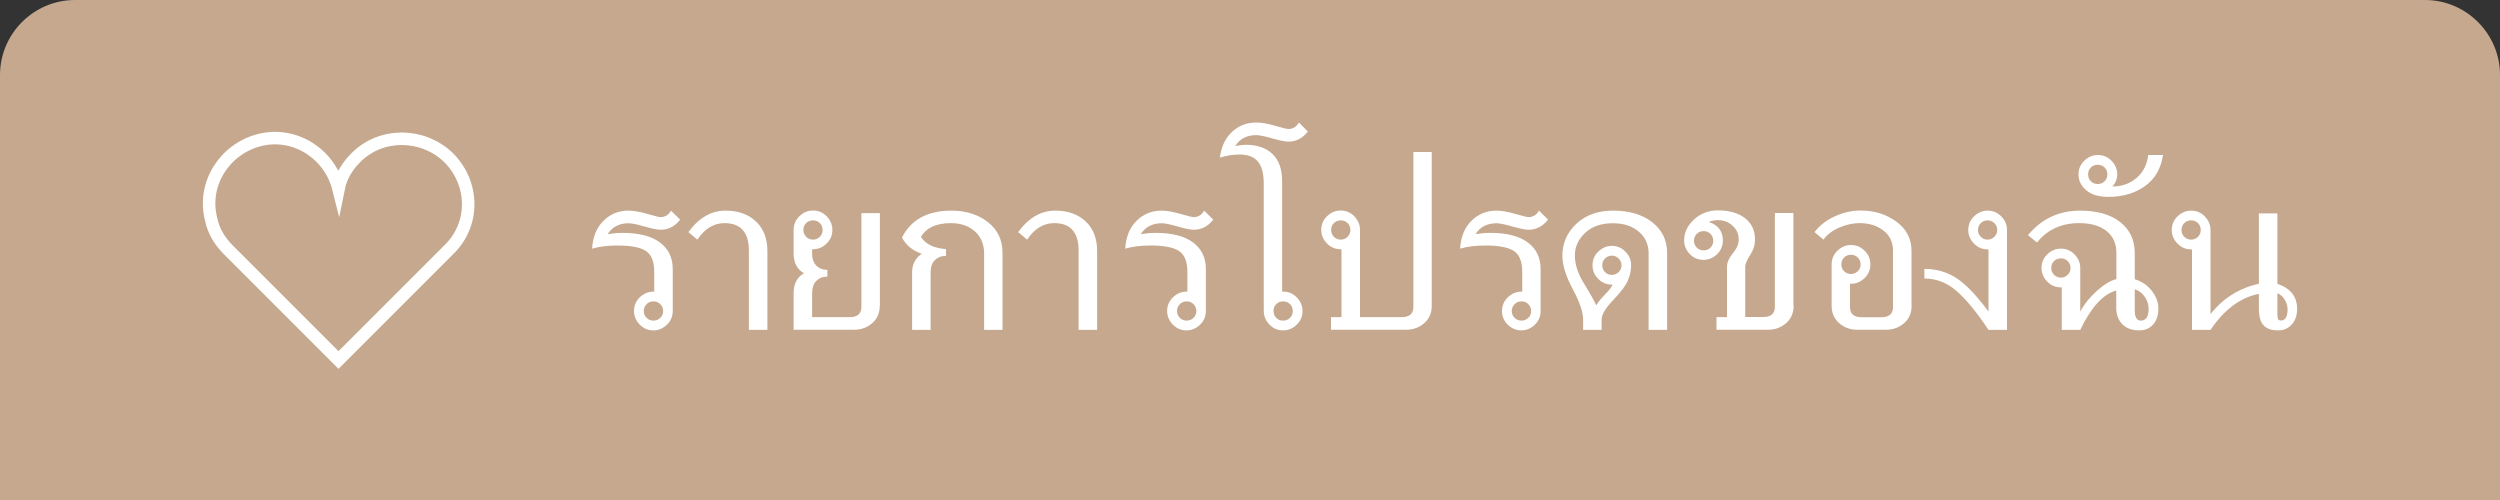 <?xml version="1.0" encoding="UTF-8"?>
<svg id="a" data-name="レイヤー 1" xmlns="http://www.w3.org/2000/svg" viewBox="0 0 200 40">
  <rect x="0" y="0" width="200" height="40" fill="#333333" stroke="none"/>
  <path d="M0,40V6C0,2.7,2.7,0,6,0h188C197.3,0,200,2.7,200,6v34H0Z" fill="#c5a88e"/>
  <g>
    <path d="M35.88,12.6c-2.1-2-5.4-2-7.4,0-.7.7-1.2,1.5-1.4,2.5-.7-2.8-3.5-4.6-6.3-3.9-2.8.7-4.6,3.5-3.9,6.3.2,1,.7,1.8,1.4,2.5l8.8,8.8,8.8-8.8c2.1-2,2.1-5.3,0-7.4q.1,0,0,0Z" fill="none" stroke="#fff" stroke-miterlimit="10"/>
    <g>
      <path d="M54.42,17.56c-.42.54-.94.82-1.56.82-.27,0-.7-.09-1.3-.26s-1.02-.26-1.26-.26c-.76,0-1.32.29-1.69.87.36-.06.76-.1,1.2-.1,1.31,0,2.31.26,2.99.77s1.02,1.22,1.02,2.13v3.35c0,.42-.15.79-.46,1.09s-.67.46-1.09.46-.79-.15-1.09-.46-.46-.67-.46-1.09.15-.79.46-1.09.67-.46,1.09-.46h.07v-1.56c0-.86-.23-1.42-.7-1.71s-1.22-.42-2.25-.42c-.76,0-1.43.08-2.02.25.05-.93.35-1.67.9-2.22s1.22-.82,2.02-.82c.4,0,.9.09,1.49.26s.95.26,1.06.26c.36,0,.64-.17.84-.52l.72.71ZM52.28,25.65c.21,0,.39-.08.54-.22s.23-.33.23-.55-.08-.4-.23-.55-.33-.22-.54-.22-.4.07-.55.22-.23.33-.23.55.08.4.23.55.34.22.55.22Z" fill="#fff"/>
      <path d="M61.39,26.39h-1.48v-6.34c0-1.46-.65-2.2-1.95-2.2-.86,0-1.58.44-2.17,1.32l-.72-.6c.84-1.15,1.83-1.72,2.97-1.72,1.01,0,1.82.29,2.43.86s.92,1.36.92,2.36v6.32Z" fill="#fff"/>
      <path d="M70.38,24.46c0,.57-.2,1.04-.6,1.39s-.88.53-1.45.53h-4.84v-2.94c0-.74.28-1.27.83-1.58-.55-.31-.83-.84-.83-1.58v-1.89c0-.42.15-.79.46-1.09s.67-.46,1.09-.46.79.15,1.09.46.46.67.46,1.09-.15.79-.46,1.09-.67.46-1.09.46h-.07v.36c0,.4.11.71.33.94s.52.35.89.35v.54c-.38,0-.67.12-.89.35s-.33.55-.33.95v1.94h3.01c.62,0,.93-.27.93-.81v-7.51h1.48v7.4ZM65.04,19.17c.22,0,.4-.08.55-.23s.22-.33.22-.54-.07-.4-.22-.55-.33-.22-.55-.22-.4.07-.55.22-.22.33-.22.55.08.39.22.54.33.23.55.23Z" fill="#fff"/>
      <path d="M80.21,26.39h-1.48v-6.1c0-.74-.25-1.34-.74-1.78s-1.13-.66-1.91-.66c-1.18,0-1.98.37-2.4,1.1.34.57,1.01.9,2,.98v.54c-.38,0-.67.12-.9.35s-.33.55-.33.95v4.62h-1.48v-4.61c0-.64.26-1.13.77-1.48-.74-.25-1.27-.69-1.58-1.3.73-1.44,2.05-2.15,3.95-2.15,1.15,0,2.12.3,2.91.91s1.18,1.43,1.18,2.47v6.15Z" fill="#fff"/>
      <path d="M87.77,26.39h-1.48v-6.34c0-1.46-.65-2.2-1.95-2.2-.86,0-1.58.44-2.17,1.32l-.72-.6c.84-1.15,1.83-1.72,2.97-1.72,1.01,0,1.82.29,2.43.86s.92,1.36.92,2.36v6.32Z" fill="#fff"/>
      <path d="M97.07,17.56c-.42.54-.94.82-1.56.82-.27,0-.7-.09-1.3-.26s-1.02-.26-1.26-.26c-.76,0-1.32.29-1.69.87.36-.06.76-.1,1.2-.1,1.31,0,2.31.26,2.99.77s1.02,1.22,1.02,2.13v3.35c0,.42-.15.79-.46,1.09s-.67.46-1.09.46-.79-.15-1.09-.46-.46-.67-.46-1.09.15-.79.46-1.09.67-.46,1.09-.46h.07v-1.56c0-.86-.23-1.42-.7-1.71s-1.22-.42-2.25-.42c-.76,0-1.43.08-2.02.25.05-.93.35-1.67.9-2.22s1.22-.82,2.02-.82c.4,0,.9.09,1.49.26s.95.26,1.06.26c.36,0,.64-.17.84-.52l.72.71ZM94.94,25.65c.21,0,.39-.08.54-.22s.23-.33.23-.55-.08-.4-.23-.55-.33-.22-.54-.22-.4.07-.55.22-.23.33-.23.55.08.4.23.55.34.22.55.22Z" fill="#fff"/>
      <path d="M102.58,23.33h.07c.42,0,.79.15,1.09.46s.46.67.46,1.09-.15.79-.46,1.09-.67.46-1.09.46-.79-.15-1.09-.46-.46-.67-.46-1.09v-10.17c0-.82-.16-1.42-.47-1.79s-.8-.56-1.47-.56c-.5,0-1.03.08-1.57.25.11-.86.42-1.54.96-2.05s1.19-.76,1.96-.76c.4,0,.9.09,1.49.26s.94.26,1.07.26c.36,0,.64-.17.84-.52l.72.72c-.42.54-.94.81-1.56.81-.27,0-.7-.09-1.3-.26s-1.02-.26-1.26-.26c-.76,0-1.32.29-1.69.87.36-.06.64-.1.84-.1.91,0,1.63.25,2.14.74s.77,1.21.77,2.16v8.86ZM102.65,25.65c.22,0,.4-.08.55-.22s.22-.33.22-.55-.07-.4-.22-.55-.33-.22-.55-.22-.4.07-.55.22-.22.33-.22.55.08.4.22.55.33.22.55.22Z" fill="#fff"/>
      <path d="M114.54,24.46c0,.57-.2,1.04-.6,1.39s-.88.53-1.45.53h-6.01v-1.01h.84v-5.43h-.07c-.42,0-.79-.15-1.09-.46s-.46-.67-.46-1.09.15-.79.46-1.09.67-.46,1.09-.46.79.15,1.09.46.46.67.46,1.09v6.98h3.33c.63,0,.94-.27.94-.81v-12.4h1.47v12.3ZM107.26,19.17c.22,0,.4-.08.55-.23s.22-.33.22-.54-.07-.4-.22-.55-.33-.22-.55-.22-.4.07-.55.22-.22.33-.22.55.08.39.22.54.33.23.55.23Z" fill="#fff"/>
      <path d="M123.85,17.56c-.42.54-.94.82-1.56.82-.27,0-.7-.09-1.3-.26s-1.02-.26-1.26-.26c-.76,0-1.32.29-1.69.87.36-.06.76-.1,1.2-.1,1.31,0,2.31.26,2.99.77s1.02,1.22,1.02,2.13v3.35c0,.42-.15.79-.46,1.09-.31.3-.67.46-1.08.46s-.79-.15-1.09-.46c-.31-.3-.46-.67-.46-1.09s.15-.79.46-1.09c.31-.3.67-.46,1.09-.46h.07v-1.56c0-.86-.23-1.42-.7-1.71s-1.22-.42-2.25-.42c-.76,0-1.43.08-2.02.25.05-.93.35-1.67.9-2.22.55-.55,1.22-.82,2.02-.82.4,0,.9.09,1.49.26s.95.26,1.06.26c.36,0,.64-.17.84-.52l.72.71ZM121.72,25.65c.21,0,.39-.08.54-.22s.23-.33.23-.55-.08-.4-.23-.55-.33-.22-.54-.22-.4.07-.55.22-.23.33-.23.55.08.4.23.55.34.22.55.22Z" fill="#fff"/>
      <path d="M133.37,26.39h-1.48v-6.1c0-.73-.26-1.31-.79-1.76s-1.21-.67-2.07-.67c-.92,0-1.66.25-2.21.76-.55.51-.83,1.12-.83,1.83s.25,1.46.74,2.25.81,1.37.97,1.73c.14-.25.38-.54.71-.88s.53-.59.59-.78h-.05c-.42,0-.79-.15-1.09-.46-.31-.3-.46-.67-.46-1.09s.15-.79.46-1.09c.31-.3.67-.46,1.09-.46s.78.15,1.08.46c.31.3.46.67.46,1.09,0,.39-.08.79-.25,1.2s-.56.93-1.18,1.58c-.62.64-.93,1.17-.93,1.56v.83h-1.48v-.83c0-.59-.28-1.4-.83-2.43s-.83-1.92-.83-2.68c0-1,.38-1.85,1.12-2.55s1.73-1.05,2.93-1.05c1.3,0,2.35.31,3.14.93s1.19,1.44,1.19,2.46v6.15ZM128.95,21.99c.21,0,.39-.08.54-.22s.23-.33.23-.55-.08-.39-.23-.54-.33-.23-.54-.23-.4.08-.55.23c-.15.15-.22.33-.22.54s.08.4.22.55c.15.15.33.22.55.22Z" fill="#fff"/>
      <path d="M143.49,24.46c0,.57-.2,1.04-.6,1.39s-.88.53-1.45.53h-4.12v-1.01h.84v-4.03c0-.35.16-.7.47-1.08.31-.37.47-.74.47-1.1,0-.45-.17-.81-.5-1.11s-.72-.44-1.16-.44c-.25,0-.5.05-.74.14.76.26,1.13.76,1.13,1.49,0,.42-.15.79-.46,1.09s-.67.46-1.09.46-.79-.15-1.09-.46-.46-.67-.46-1.09c0-.63.26-1.19.79-1.68s1.16-.73,1.91-.73c.91,0,1.64.21,2.17.62s.8.98.8,1.7c0,.44-.13.86-.39,1.26s-.39.71-.39.92v4.03h1.44c.62,0,.93-.27.93-.81v-7.51h1.48v7.4ZM136.29,20.03c.22,0,.4-.07.55-.22.15-.15.22-.33.22-.55s-.08-.4-.22-.55c-.15-.15-.33-.22-.55-.22s-.4.07-.55.22c-.15.15-.22.33-.22.55s.08.4.22.55c.15.15.33.22.55.22Z" fill="#fff"/>
      <path d="M152.93,24.46c0,.57-.2,1.04-.6,1.39s-.88.53-1.46.53h-2.29c-.57,0-1.05-.18-1.45-.53s-.6-.82-.6-1.39v-3.31c0-.42.15-.79.46-1.09s.67-.46,1.09-.46.78.15,1.09.46c.31.3.46.67.46,1.09s-.15.79-.46,1.09c-.31.3-.67.46-1.09.46h-.08v1.87c0,.54.31.81.94.81h1.56c.63,0,.94-.27.94-.81v-4.52c0-.68-.26-1.22-.77-1.61-.51-.39-1.14-.59-1.89-.59-.55,0-1.1.12-1.65.36s-.97.56-1.25.96l-.72-.6c.4-.53.94-.95,1.62-1.26s1.37-.47,2.07-.47c1.1,0,2.05.3,2.86.89.8.59,1.21,1.37,1.21,2.32v4.39ZM148.08,21.92c.21,0,.39-.08.54-.22s.23-.33.23-.55-.08-.4-.23-.55-.33-.22-.54-.22-.4.07-.55.22c-.15.15-.22.33-.22.55s.07.4.22.55c.15.15.33.22.55.22Z" fill="#fff"/>
      <path d="M160.56,26.39h-1.48c-.96-1.44-1.82-2.48-2.58-3.13s-1.61-.98-2.55-.98v-.77c.96,0,1.82.25,2.58.75.76.5,1.61,1.39,2.55,2.67v-4.98h-.07c-.42,0-.79-.15-1.09-.46s-.46-.67-.46-1.09.15-.79.46-1.09.67-.46,1.09-.46.78.15,1.09.46c.31.3.46.67.46,1.09v7.99ZM159.01,19.17c.21,0,.39-.08.54-.23s.23-.33.23-.54-.08-.4-.23-.55-.33-.22-.54-.22-.4.07-.55.22c-.15.15-.22.33-.22.55s.07.39.22.54c.15.15.33.23.55.23Z" fill="#fff"/>
      <path d="M170.78,22.34c.55.16,1,.47,1.36.92.35.45.53.93.53,1.43,0,.53-.14.96-.42,1.27s-.65.47-1.11.47c-.57,0-1.02-.16-1.35-.49-.32-.33-.49-.76-.49-1.3v-1.4c-1.04.28-2,1.32-2.88,3.15h-1.48v-3.4h-.07c-.42,0-.79-.15-1.09-.46s-.46-.67-.46-1.09.15-.79.46-1.09.67-.46,1.09-.46.79.15,1.09.46.46.67.46,1.09v3.49c.32-.6.76-1.15,1.34-1.67s1.09-.82,1.55-.93v-2.1c0-.75-.26-1.33-.79-1.75s-1.25-.63-2.18-.63c-1.43,0-2.56.52-3.38,1.55l-.72-.59c1.08-1.31,2.48-1.96,4.17-1.96,1.35,0,2.42.3,3.2.91.78.61,1.17,1.44,1.17,2.49v2.08ZM164.87,22.21c.22,0,.4-.08.55-.23.15-.15.22-.33.22-.54s-.08-.4-.22-.55c-.15-.15-.33-.22-.55-.22s-.4.07-.55.22c-.15.15-.22.33-.22.55s.08.39.22.54c.15.15.33.23.55.23ZM171.89,24.69c0-.32-.1-.63-.3-.93-.2-.3-.47-.51-.81-.62v1.68c0,.55.16.83.48.83.42,0,.63-.32.63-.96Z" fill="#fff"/>
      <path d="M173.04,12.4c-.16,1.08-.64,1.91-1.43,2.48s-1.78.87-2.94.87c-.76,0-1.34-.17-1.76-.52s-.63-.77-.63-1.28c0-.42.15-.79.46-1.09s.67-.46,1.09-.46.79.15,1.09.46.46.67.46,1.09c0,.36-.13.68-.38.97.75,0,1.39-.23,1.92-.68s.84-1.06.94-1.84h1.19ZM167.82,14.72c.22,0,.4-.07.55-.22.15-.15.22-.33.22-.55s-.07-.4-.22-.55c-.15-.15-.33-.22-.55-.22s-.4.07-.55.22c-.15.15-.22.33-.22.55s.07.4.22.55c.15.15.33.22.55.22Z" fill="#fff"/>
      <path d="M182.18,22.7c1.06.36,1.59,1.03,1.59,2,0,.52-.14.94-.43,1.26s-.65.47-1.08.47c-.53,0-.92-.13-1.17-.4-.26-.26-.38-.73-.38-1.39v-1.13c-1.48.29-2.77,1.25-3.87,2.88h-1.48v-6.44h-.07c-.42,0-.79-.15-1.09-.46s-.46-.67-.46-1.09.15-.79.46-1.09.67-.46,1.09-.46.79.15,1.09.46.46.67.46,1.09v6.73c1-1.27,2.29-2.08,3.87-2.43v-5.63h1.48v5.63ZM175.29,19.17c.22,0,.4-.08.55-.23.15-.15.22-.33.22-.54s-.07-.4-.22-.55c-.15-.15-.33-.22-.55-.22s-.4.07-.55.22c-.15.15-.22.33-.22.55s.07.39.22.54c.15.15.33.23.55.23ZM183,24.69c0-.24-.08-.48-.23-.73s-.35-.41-.58-.5v1.55c0,.28.02.45.06.52s.12.11.23.11c.35,0,.53-.32.53-.96Z" fill="#fff"/>
    </g>
  </g>
</svg>